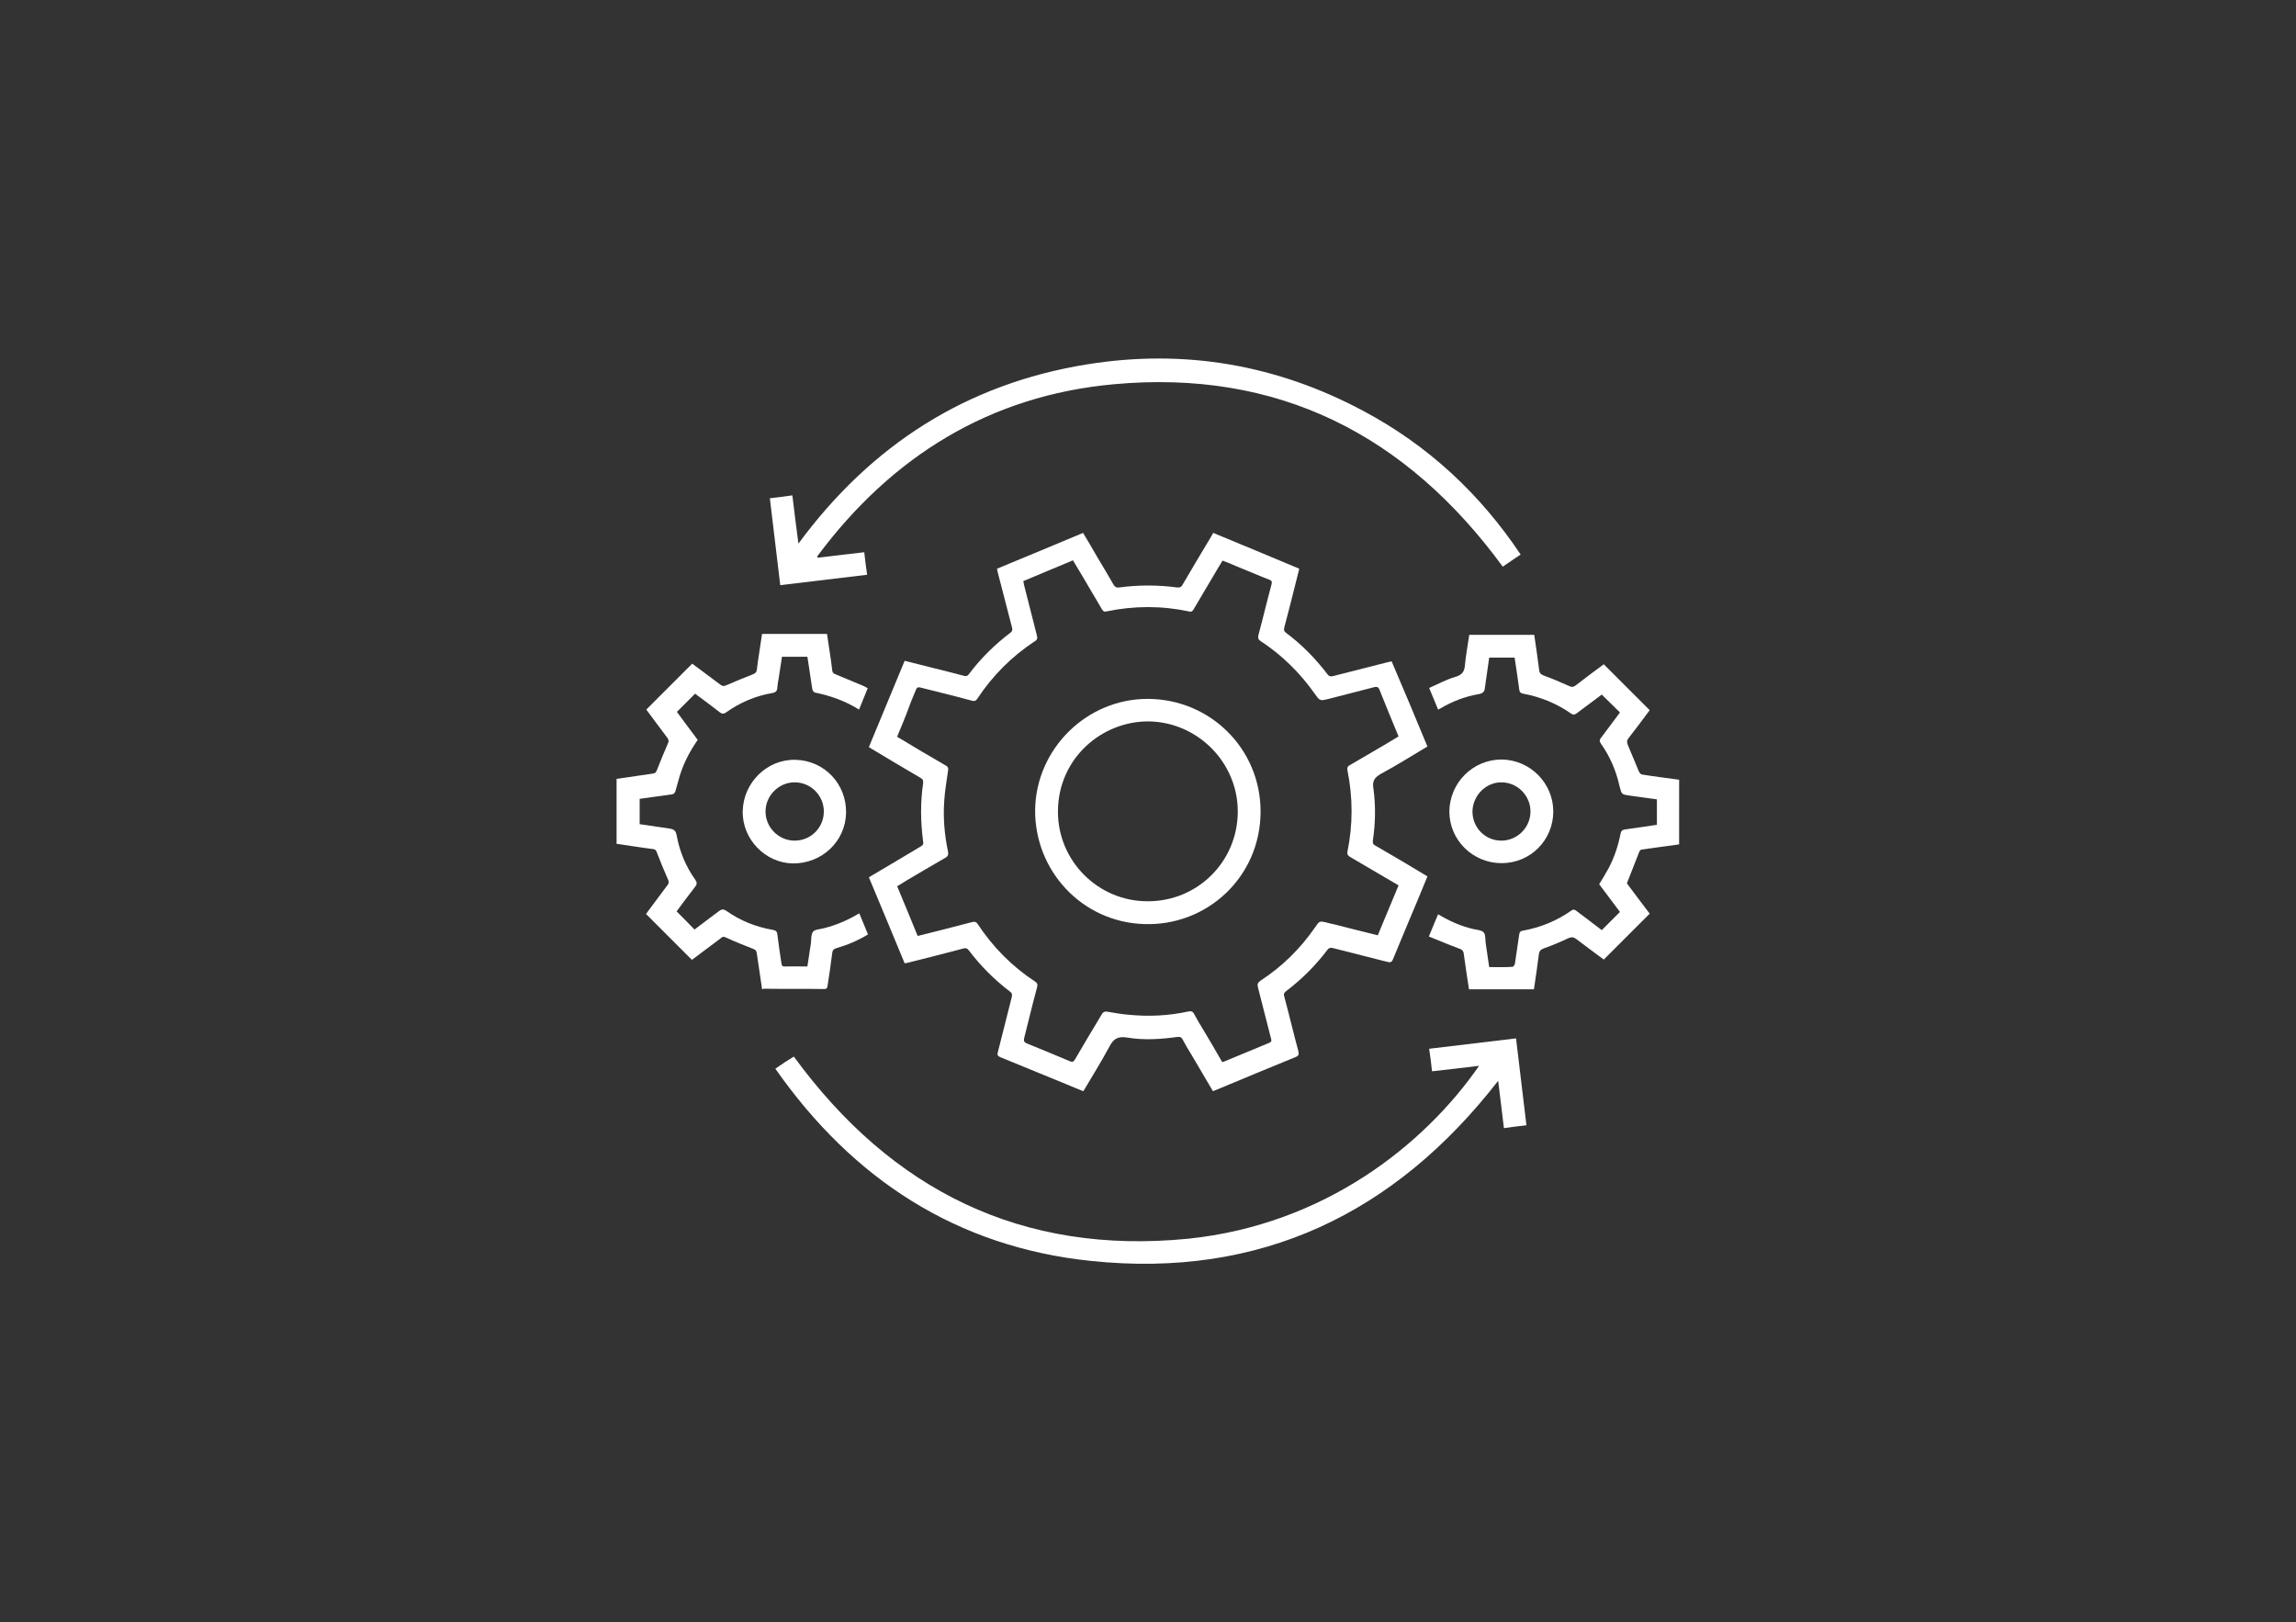 <?xml version="1.0" encoding="utf-8"?>
<!-- Generator: Adobe Illustrator 27.2.0, SVG Export Plug-In . SVG Version: 6.00 Build 0)  -->
<svg version="1.1" xmlns="http://www.w3.org/2000/svg" xmlns:xlink="http://www.w3.org/1999/xlink" x="0px" y="0px"
	 viewBox="0 0 795.4 562" style="enable-background:new 0 0 795.4 562;" xml:space="preserve">
<rect x="0" y="0" width="795.4" height="562" fill="#333333" stroke="none"/>
<style type="text/css">
	.st0{display:none;}
	.st1{display:inline;fill:#515151;}
	.st2{display:inline;fill:#FFFFFF;}
	.st3{display:inline;}
	.st4{fill:#FFFFFF;}
</style>
<g id="Layer_2" class="st0">
	<rect class="st1" width="795.4" height="562"/>
</g>
<g id="Icons" class="st0">
	<path class="st2" d="M303,396.5c-2.3,0-4.5-0.9-6.1-2.5l-37.4-37.4l-7.6-20.3c-1.1-3-2.8-7.5,0.7-11l24.1-24.1
		c3.5-3.5,7.9-1.9,10.9-0.8l20.3,7.4l0.5,0.5l37.1,37.1c1.6,1.6,2.5,3.8,2.5,6.1s-0.9,4.5-2.5,6.1l-36.5,36.5
		C307.4,395.6,305.3,396.5,303,396.5L303,396.5z M266.7,354.8l34.7,34.7c0.9,0.9,2.3,0.9,3.2,0l15.9-15.9
		c-6.4-6.1-22.1-22.1-36.2-36.4L266.7,354.8z M288.8,332.7c12.9,13.1,30.3,30.6,36.2,36.4l16.1-16.1c0.4-0.4,0.7-1,0.7-1.6
		s-0.2-1.2-0.7-1.6l-34.7-34.7L288.8,332.7L288.8,332.7z M282.1,305.2c-0.4,0-0.6,0.1-0.8,0.3l-24.1,24.1c-0.6,0.6-0.2,1.7,0.7,4.3
		l5.6,15l37.3-37.3l-15.1-5.5C283.8,305.6,282.7,305.2,282.1,305.2L282.1,305.2z M220.2,368.4c-24.8-5.8-42.4-23.3-48.1-48.1
		l6.2-1.4c5.2,22.4,21,38.2,43.4,43.4L220.2,368.4L220.2,368.4z M222.3,354.1c-18.4-4.8-31.1-17.5-35.9-35.9l6.1-1.6
		c4.2,16.3,15.1,27.1,31.4,31.4L222.3,354.1L222.3,354.1z M224.2,339.8c-12.1-3.8-19.7-11.5-23.5-23.5l6.1-1.9
		c3.2,10,9.3,16.2,19.4,19.4L224.2,339.8L224.2,339.8z M242.9,326.2l-19.2-1.3l-8.1-8l-1.3-19.2l34.9-34.9l19.2,1.3l8,8l1.3,19.2
		L242.9,326.2L242.9,326.2z M226.5,318.7l14,1l30.8-30.8l-1-14l-4.7-4.7l-14-1L220.8,300l1,14L226.5,318.7L226.5,318.7z
		 M210.9,290.7c-2.1,0-4.2-0.8-5.9-1.4l-20.3-7.6l-37.4-37.4c-3.4-3.4-3.4-8.8,0-12.2l36.5-36.5c3.2-3.2,8.9-3.2,12.2,0l37.6,37.6
		l7.4,20.1c1.1,3.1,2.8,7.5-0.7,11L216,288.5C214.4,290.1,212.6,290.7,210.9,290.7z M192.1,277.7l15,5.6c2.6,1,3.8,1.3,4.4,0.7
		l24.1-24.1c0.6-0.5,0.2-1.7-0.7-4.2l-5.6-15.2L192.1,277.7L192.1,277.7z M167.7,220.6l-16,16c-0.9,0.9-0.9,2.3,0,3.2l34.7,34.7
		l17.5-17.5C197.6,250.8,181.8,234.9,167.7,220.6L167.7,220.6z M172.2,216.1c12.9,13.1,30.3,30.6,36.2,36.4l17.7-17.7l-34.7-34.7
		c-0.9-0.9-2.4-0.9-3.2,0L172.2,216.1z"/>
	<g class="st3">
		<path class="st4" d="M392.2,389.2h-6.3V236.4c0-14.2,11.6-25.8,25.8-25.8c9.2,0,12.8,4.1,14.2,7.6l0.2,1.2v164.5l-5.9-10
			c-1.8-3-5.8-4.1-8.6-4.1C400.9,369.8,392.2,378.5,392.2,389.2L392.2,389.2z M411.7,216.9c-10.8,0-19.5,8.7-19.5,19.5v136
			c4.7-5.5,11.7-8.9,19.5-8.9c2.5,0,5.5,0.5,8.2,1.9V220.1C418.7,217.9,415.9,216.9,411.7,216.9z"/>
		<rect x="423" y="238.9" class="st4" width="56.6" height="6.3"/>
		<rect x="558.9" y="238.9" class="st4" width="56.6" height="6.3"/>
		<path class="st4" d="M626.9,415.1H411.7c-14.2,0-25.8-11.6-25.8-25.8h6.3c0,10.8,8.7,19.5,19.5,19.5h215.2
			c10.8,0,19.5-8.7,19.5-19.5h6.3C652.7,403.5,641.1,415.1,626.9,415.1z"/>
		<path class="st4" d="M652.7,389.2h-6.3c0-10.8-8.7-19.5-19.5-19.5c-2.8,0-6.8,1.1-8.6,4.1l-5.9,10l0.2-165.8
			c1.4-3.5,5.1-7.6,14.2-7.6c14.2,0,25.8,11.6,25.8,25.8L652.7,389.2L652.7,389.2z M626.9,363.4c7.8,0,14.7,3.5,19.5,8.9v-136
			c0-10.8-8.7-19.5-19.5-19.5c-4.2,0-7,1.1-8.2,3.2v145.2C621.4,364,624.3,363.4,626.9,363.4L626.9,363.4z"/>
		<path class="st4" d="M519.3,201.2l-14.5-14.5v-25.3l14.5-14.5l14.5,14.5v25.3L519.3,201.2z M511.1,184.1l8.2,8.2l8.2-8.2v-20
			l-8.2-8.2l-8.2,8.2V184.1z"/>
		
			<rect x="409.5" y="306.8" transform="matrix(0.379 -0.925 0.925 0.379 9.246 633.785)" class="st4" width="134.6" height="6.3"/>
		
			<rect x="555.7" y="243.7" transform="matrix(0.94 -0.342 0.342 0.94 -72.286 209.635)" class="st4" width="6.3" height="132.6"/>
		<rect x="516.1" y="287.3" class="st4" width="6.3" height="51"/>
		<path class="st4" d="M519.3,256.5c-17.4,0-31.5-14.1-31.5-31.5s14.1-31.5,31.5-31.5c17.4,0,31.5,14.1,31.5,31.5
			S536.6,256.5,519.3,256.5z M519.3,199.9c-13.9,0-25.1,11.3-25.1,25.1s11.3,25.1,25.1,25.1s25.2-11.3,25.2-25.1
			S533.2,199.9,519.3,199.9z"/>
		<path class="st4" d="M519.3,313.1c-21.4,0-40.2-9.3-58.9-29.3l4.6-4.3c17.5,18.6,34.8,27.3,54.3,27.3s36.8-8.7,54.3-27.3l4.6,4.3
			C559.5,303.8,540.7,313.1,519.3,313.1z"/>
	</g>
</g>
<g id="Layer_3">
	<g>
		<path class="st4" d="M581.7,292.5c-4.4,0.6-8.7,1.2-13.1,1.8c-0.3,0.1-0.7,0.6-0.8,1c-1.4,3.5-2.7,6.9-4.2,10.7
			c2.5,3.3,5.2,7,7.9,10.5c-5.3,5.3-10.6,10.6-15.9,15.9c-3-2.2-6.2-4.6-9.5-7.1c-1-0.7-1.6-0.8-2.8-0.3c-2.7,1.3-5.6,2.5-8.4,3.5
			c-1.1,0.4-1.6,0.8-1.8,2.1c-0.5,4-1.1,8.1-1.7,12.1c-7.5,0-14.9,0-22.5,0c-0.4-2.4-0.7-4.8-1.1-7.3c-0.2-1.6-0.5-3.3-0.7-4.9
			c-0.1-1.1-0.6-1.6-1.6-1.9c-3.5-1.3-7-2.8-10.5-4.2c1.2-2.8,2.1-5.2,3.2-7.7c3.8,2.3,7.8,4.1,12.1,5.1c1.3,0.3,3,0.4,3.7,1.2
			c0.7,0.8,0.5,2.5,0.7,3.8c0.4,2.7,0.8,5.3,1.2,8.2c2.7,0,5.5,0.1,8.1-0.1c0.3,0,0.7-0.7,0.8-1c0.5-3.4,1-6.8,1.5-10.2
			c0.1-0.8,0.4-1.2,1.2-1.3c6.1-1.1,11.8-3.4,16.9-7c0.7-0.5,1.2-0.3,1.8,0.2c3,2.2,5.9,4.5,8.7,6.6c2.1-2.1,4.2-4.2,6.3-6.3
			c-2.4-3.2-4.8-6.4-7.2-9.6c1.2-1.9,2.3-3.8,3.3-5.6c2-3.8,3.3-7.8,4.1-11.9c0.2-1,0.6-1.3,1.6-1.5c3.6-0.5,7.3-1,11-1.6
			c0-3,0-5.8,0-8.8c-3.2-0.4-6.2-0.9-9.4-1.3c-2.8-0.4-2.8-0.4-3.5-3.1c-1.2-5.4-3.3-10.4-6.5-14.9c-0.5-0.8-0.6-1.3,0.1-2.1
			c2.2-2.9,4.4-5.9,6.5-8.7c-2.1-2.1-4.2-4.1-6.3-6.2c-2.8,2.1-5.8,4.3-8.7,6.5c-0.7,0.5-1.2,0.6-1.9,0.1c-5-3.5-10.6-5.8-16.6-6.9
			c-0.9-0.2-1.3-0.5-1.4-1.5c-0.5-3.6-1-7.3-1.6-11c-2.9,0-5.8,0-8.8,0c-0.5,3.5-1,7-1.5,10.5c-0.1,1.2-0.6,1.8-1.9,2.1
			c-4.8,0.8-9.3,2.5-13.5,5c-0.2,0.1-0.4,0.2-0.8,0.4c-1-2.4-2-4.8-3.1-7.5c3-1.3,5.9-2.9,9-3.8c2.4-0.7,3.2-1.8,3.4-4.1
			c0.3-3.5,1-7,1.5-10.5c7.5,0,15,0,22.5,0c0.6,4.1,1.2,8.1,1.7,12.1c0.1,1.2,0.6,1.6,1.6,2c3,1.1,5.8,2.3,8.7,3.6
			c1,0.5,1.6,0.4,2.4-0.2c3.3-2.5,6.5-5,9.7-7.3c5.3,5.3,10.6,10.6,15.9,15.9c-2.4,3.2-4.8,6.5-7.4,9.8c-0.6,0.8-0.5,1.3-0.2,2.2
			c1.3,3,2.5,6.1,3.8,9.1c0.2,0.5,0.7,1.2,1.2,1.2c4.2,0.7,8.5,1.2,12.8,1.8C581.7,277.4,581.7,285,581.7,292.5z"/>
		<path class="st4" d="M494.5,258.6c-5.4,3.2-10.6,6.5-16,9.4c-2.3,1.3-3.2,2.5-2.7,5.2c0.8,5.9,0.7,12-0.2,17.9
			c-0.1,1,0.1,1.5,1,1.9c5.6,3.2,11.1,6.5,16.6,9.8c0.4,0.2,0.8,0.5,1.3,0.8c-2.2,5.4-4.4,10.7-6.7,16.1c-1.7,4.2-3.5,8.3-5.2,12.5
			c-0.4,1.1-0.9,1.3-2,1c-6.2-1.6-12.5-3.2-18.9-4.8c-0.9-0.2-1.4,0-1.9,0.7c-4.1,5.4-8.8,10.1-14.2,14.2c-0.7,0.5-1,1-0.7,1.9
			c1.7,6.3,3.2,12.7,4.9,19c0.2,1,0.1,1.5-0.8,1.9c-9.3,3.8-18.5,7.6-27.8,11.5c-0.3,0.1-0.6,0.2-1,0.4c-2.5-4.3-5.1-8.6-7.6-12.9
			c-1-1.6-2-3.3-2.9-5c-0.4-0.8-0.9-1-1.8-0.9c-5.8,0.8-11.7,1.2-17.5,0.2c-3.2-0.5-4.7,0.5-6.1,3.2c-2.8,5.2-5.9,10.2-9,15.4
			c-2.1-0.8-4.1-1.7-6.1-2.5c-7.6-3.1-15.1-6.2-22.7-9.3c-0.9-0.4-1.1-0.8-0.8-1.8c1.6-6.3,3.2-12.7,4.8-19c0.2-0.9,0.1-1.4-0.6-1.9
			c-5.4-4.1-10.1-8.8-14.2-14.2c-0.6-0.8-1.1-1-2.1-0.7c-6.4,1.7-12.7,3.3-19.1,4.9c-0.3,0.1-0.7,0.1-1.1,0.2
			c-4.1-9.9-8.2-19.8-12.4-29.8c3.8-2.2,7.5-4.5,11.3-6.7c2.2-1.3,4.5-2.7,6.7-4c0.7-0.4,1-0.8,0.8-1.7c-0.9-6.7-1-13.5,0-20.2
			c0.1-1-0.2-1.5-1-1.9c-5.5-3.2-11-6.5-16.5-9.8c-0.4-0.2-0.8-0.5-1.3-0.8c4.1-9.9,8.2-19.8,12.4-29.9c3.2,0.8,6.3,1.6,9.5,2.4
			c3.6,0.9,7.3,1.8,11,2.8c0.8,0.2,1.2,0.1,1.7-0.5c4.1-5.5,9-10.3,14.4-14.4c0.7-0.5,0.8-1,0.6-1.8c-1.7-6.4-3.3-12.9-5-19.3
			c-0.1-0.3-0.1-0.7-0.2-1.1c9.9-4.1,19.8-8.2,29.8-12.4c1.7,2.8,3.4,5.7,5,8.5c1.9,3.2,3.8,6.3,5.6,9.5c0.5,0.8,1,1,1.9,0.9
			c6.7-0.9,13.4-0.9,20.1,0c1,0.1,1.5-0.2,1.9-1c3.2-5.5,6.5-11,9.8-16.5c0.2-0.4,0.5-0.9,0.8-1.4c9.9,4.1,19.8,8.2,29.8,12.4
			c-0.4,1.6-0.8,3.2-1.2,4.8c-1.3,5.2-2.6,10.4-4,15.6c-0.2,0.8-0.1,1.3,0.6,1.8c5.5,4.1,10.2,8.9,14.4,14.4c0.5,0.7,1,0.8,1.9,0.6
			c6.2-1.6,12.5-3.2,18.9-4.8c0.4-0.1,0.8-0.2,1.4-0.3C486.2,238.7,490.4,248.6,494.5,258.6z M310.8,255.2c0.3,0.2,0.5,0.4,0.8,0.5
			c5.3,3.2,10.5,6.3,15.9,9.4c1,0.5,1.1,1.1,0.9,2.1c-0.5,3.5-1.1,6.9-1.3,10.4c-0.4,5.8,0.1,11.6,1.3,17.3c0.2,1.1,0.1,1.7-1,2.3
			c-4.4,2.5-8.7,5.1-13,7.6c-1.2,0.7-2.4,1.5-3.6,2.2c2.4,5.8,4.8,11.5,7.1,17.2c0.4-0.1,0.7-0.1,0.9-0.2c6-1.5,12-3,18-4.6
			c0.9-0.2,1.4-0.1,1.9,0.7c5.3,8,11.9,14.7,20,20c0.7,0.5,0.8,0.9,0.6,1.8c-1.6,5.9-3,11.8-4.5,17.7c-0.2,1-0.1,1.3,0.8,1.8
			c5,2,10,4.1,15,6.2c0.9,0.4,1.3,0.2,1.8-0.6c3-5.2,6.1-10.3,9.2-15.5c0.6-1.1,1.3-1.2,2.3-1c2.3,0.4,4.5,0.8,6.9,1
			c7,0.7,13.9,0.4,20.8-1.1c1-0.2,1.6-0.1,2.1,0.9c1,1.9,2.1,3.7,3.2,5.5c2.2,3.7,4.4,7.4,6.5,11.1c0.2-0.1,0.4-0.1,0.5-0.1
			c5.3-2.2,10.6-4.4,15.9-6.6c0.8-0.4,0.7-0.8,0.5-1.5c-1.5-5.9-3-11.7-4.5-17.6c-0.3-1.2-0.1-1.7,0.9-2.4
			c7.5-4.9,13.8-11.1,18.9-18.5c1.5-2.2,1.5-2.2,4.1-1.6c0.7,0.2,1.4,0.4,2.1,0.5c5.1,1.3,10.2,2.6,15.5,3.9
			c2.4-5.8,4.8-11.5,7.2-17.3c-5.7-3.3-11.2-6.6-16.7-9.8c-0.8-0.5-1.2-0.9-1-1.9c1.9-9.4,1.9-18.7,0-28.1c-0.2-1,0.1-1.5,0.9-1.9
			c2.8-1.6,5.6-3.3,8.4-4.9c2.8-1.6,5.6-3.3,8.4-5c-2.3-5.5-4.5-10.9-6.7-16.4c-0.4-0.8-0.8-0.8-1.6-0.7c-5.3,1.4-10.6,2.7-15.9,4.1
			c-2.9,0.7-3,0.8-4.7-1.6c-5.2-7.4-11.5-13.6-19-18.5c-0.7-0.5-0.8-0.9-0.7-1.8c1.6-5.9,3-11.9,4.6-17.8c0.2-0.9,0.1-1.3-0.8-1.6
			c-3.9-1.5-7.7-3.2-11.5-4.7c-1.5-0.7-3.1-1.3-4.7-1.9c-0.4,0.7-0.8,1.4-1.2,2c-2.9,4.9-5.8,9.8-8.7,14.7c-0.4,0.7-0.7,1.2-1.7,0.9
			c-9.5-2-19-2-28.6,0c-0.8,0.2-1.2-0.1-1.6-0.8c-1.1-1.9-2.2-3.8-3.3-5.6c-2.2-3.8-4.4-7.5-6.7-11.3c-5.8,2.4-11.5,4.8-17.2,7.2
			c0.1,0.5,0.2,0.8,0.2,1.1c1.5,5.9,3,11.8,4.5,17.7c0.3,1,0.1,1.6-0.8,2.1c-7.9,5.2-14.5,11.8-19.8,19.8c-0.5,0.8-1.1,1-2,0.7
			c-5.8-1.6-11.7-3-17.6-4.5c-1-0.3-1.5,0-1.8,1c-0.7,1.8-1.5,3.5-2.1,5.2C313.8,248,312.3,251.6,310.8,255.2z"/>
		<path class="st4" d="M283.3,193.2c5.3-0.6,10.6-1.3,16.1-1.9c0.3,2.7,0.6,5.2,1,7.8c-10.1,1.2-20,2.4-30.1,3.6
			c-1.2-10.1-2.4-19.9-3.6-30.1c2.6-0.3,5.2-0.6,7.8-1c0.7,5.6,1.3,11,2.1,16.7c25.2-34.2,58.3-55.4,100.1-62.1
			c33.6-5.4,65.6,0.1,95.7,16.2c22.3,11.9,40.3,28.6,54.4,49.7c-2.2,1.5-4.4,2.9-6.2,4.2c-33.5-45.8-78-68.4-134.7-63.2
			c-43,3.9-77,25-102.7,59.5C283.1,192.9,283.2,193.1,283.3,193.2z"/>
		<path class="st4" d="M512.4,369.2c-5.6,0.7-10.9,1.3-16.3,1.9c-0.3-2.7-0.6-5.2-1-7.8c10.1-1.2,20-2.4,30.1-3.6
			c1.2,10.1,2.4,19.9,3.6,30.1c-2.6,0.3-5.1,0.6-7.8,1c-0.7-5.6-1.3-11.1-2-16.4c-35.8,46.1-82.5,68.5-141,62.4
			c-46.5-4.8-82.6-28.3-109.4-66.6c2.3-1.6,4.4-3,6.4-4.2c33.9,46.4,79,68.8,136.6,63.1C458.9,424.2,493.5,396.5,512.4,369.2z"/>
		<path class="st4" d="M264,342.6c-0.6-4.1-1.2-8.1-1.8-12.2c-0.1-1-0.5-1.5-1.5-1.8c-3.1-1.2-6.1-2.4-9.1-3.8
			c-0.8-0.4-1.3-0.4-1.9,0.2c-3.3,2.5-6.7,5-10,7.5c-5.3-5.3-10.6-10.6-15.9-15.9c2.4-3.2,4.8-6.5,7.3-9.8c0.7-0.8,0.7-1.5,0.2-2.4
			c-1.3-2.9-2.5-5.9-3.7-9c-0.3-0.8-0.5-1.2-1.5-1.3c-4.1-0.5-8.2-1.2-12.5-1.8c0-7.5,0-15,0-22.5c4.1-0.6,8.2-1.2,12.4-1.8
			c0.9-0.1,1.3-0.4,1.6-1.3c1.2-3.1,2.5-6.2,3.8-9.2c0.4-0.8,0.2-1.3-0.2-1.9c-2.5-3.3-5-6.7-7.3-9.8c5.3-5.3,10.5-10.5,15.9-15.9
			c0.7,0.5,1.7,1.3,2.7,2c2.4,1.8,4.7,3.5,7.1,5.3c0.8,0.6,1.3,0.5,2.2,0.1c3-1.3,5.9-2.5,9-3.7c0.9-0.4,1.3-0.7,1.4-1.7
			c0.5-4.1,1.2-8.1,1.8-12.3c7.5,0,14.9,0,22.5,0c0.3,2.2,0.7,4.4,1,6.7c0.3,1.9,0.6,3.9,0.8,5.9c0.1,0.8,0.4,1.1,1.2,1.4
			c3.2,1.3,6.4,2.7,9.6,4c0.5,0.2,0.9,0.5,1.5,0.8c-1,2.5-2,4.9-3,7.4c-4.8-3-9.9-4.8-15.3-5.9c-0.4-0.1-0.8-0.7-0.9-1.2
			c-0.5-3.1-0.9-6.2-1.4-9.3c-0.1-0.6-0.2-1.2-0.3-1.9c-2.9,0-5.8,0-8.8,0c-0.4,2.4-0.7,4.8-1.1,7.2c-0.2,1.1-0.4,2.2-0.5,3.3
			c0,1.4-0.6,1.9-1.9,2.1c-5.8,1-11.1,3.3-15.9,6.7c-0.8,0.6-1.5,0.5-2.2-0.1c-2.8-2.2-5.8-4.4-8.5-6.4c-2.1,2.1-4.1,4.1-6.3,6.3
			c2.3,3.1,4.7,6.4,7.2,9.7c-2.7,3.9-4.8,7.9-6.2,12.4c-0.5,1.8-1,3.5-1.5,5.3c-0.2,0.7-0.5,1.1-1.4,1.2c-3.2,0.4-6.3,0.9-9.5,1.3
			c-0.5,0.1-1,0.2-1.5,0.2c0,3,0,5.8,0,8.8c3.4,0.5,6.8,1,10.2,1.5c1.6,0.2,2.3,0.7,2.6,2.3c1,5.6,3.2,10.9,6.5,15.5
			c0.6,0.9,0.6,1.5-0.1,2.4c-2.2,2.8-4.4,5.8-6.4,8.5c2.1,2.1,4.1,4.1,6.2,6.3c2.7-2.1,5.6-4.2,8.5-6.4c0.9-0.7,1.6-0.7,2.5-0.1
			c4.8,3.4,10.2,5.6,16.1,6.6c1,0.2,1.5,0.5,1.6,1.6c0.4,3.3,0.9,6.6,1.4,9.9c0.1,0.7,0.2,1.2,1.1,1.2c2.5-0.1,5.2,0,7.9,0
			c0.4-2.7,0.8-5.3,1.2-7.9c0.2-1.5,0-3.2,0.8-4.2c0.7-0.8,2.5-0.8,3.9-1.2c3.9-1,7.5-2.5,11-4.5c0.3-0.2,0.7-0.4,1.1-0.6
			c1,2.5,2,4.8,3,7.3c-3.5,2.1-7,3.6-10.8,4.7c-1,0.3-1.5,0.7-1.6,1.8c-0.5,3.8-1,7.5-1.6,11.2c-0.1,0.7-0.2,1.2-1.1,1.2
			c-7-0.1-14.1,0-21.1-0.1C264.3,342.7,264.2,342.7,264,342.6z"/>
		<path class="st4" d="M257.3,281c0.2-9.9,8.4-18,18.2-17.8c10.1,0.2,17.8,8.4,17.6,18.4c-0.2,9.9-8.4,17.6-18.5,17.5
			C265.1,298.9,257.1,290.7,257.3,281z M265.2,281.1c0,5.5,4.5,10.1,10.1,10.1c5.6,0,10.1-4.5,10.1-10.1c0-5.5-4.5-10.1-10.1-10.1
			C269.8,271,265.2,275.6,265.2,281.1z"/>
		<path class="st4" d="M538.1,281.1c0,9.9-7.9,17.9-17.9,17.9c-10,0-18.1-8-18.1-17.9c0.1-9.9,8.1-18,18.1-18
			C530.1,263.2,538.1,271.3,538.1,281.1z M510.1,281.1c0,5.6,4.4,10.1,10,10.1c5.5,0,10.1-4.5,10.1-10.1c0-5.5-4.5-10.1-10.1-10.1
			C514.7,271,510.2,275.6,510.1,281.1z"/>
		<path class="st4" d="M397.7,242.1c21.6,0.1,39,17.3,39,39c0,22.7-18.6,39.8-40.4,39c-21.5-0.7-37.9-18.5-37.7-39.6
			C358.9,259.4,376.5,242,397.7,242.1z M428.8,281.1c0-17-13.9-30.9-30.7-31.2c-16.3-0.2-31.5,12.7-31.6,31.1
			c-0.1,17.2,13.9,31.2,31,31.2C414.9,312.3,428.8,298.4,428.8,281.1z"/>
	</g>
</g>
</svg>
